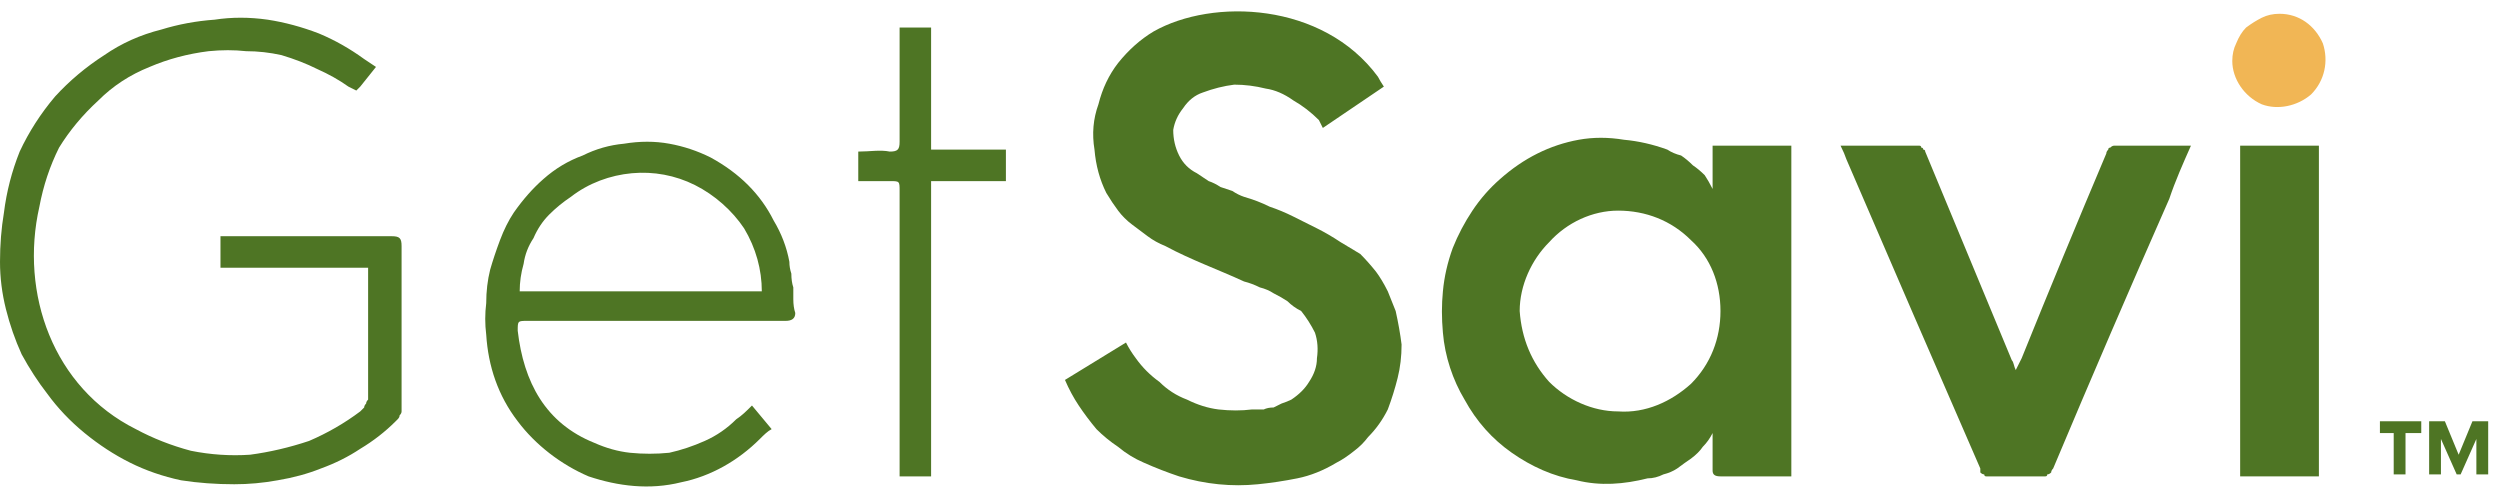 <svg version="1.2" xmlns="http://www.w3.org/2000/svg" viewBox="0 0 127 25" width="127" height="25">
	<title>Group_37</title>
	<style>
		.s0 { fill: #4e7524 } 
		.s1 { fill: #f1b655 } 
	</style>
	<g id="Group_37">
		<path id="Path_24" class="s0" d="m120.9 21.4v0.6h0.7v2.1h0.6v-2.1h0.8v-0.6zm4.7 0l-0.7 1.7-0.7-1.7h-0.8v2.7h0.6v-1.8l0.8 1.8h0.2l0.8-1.8v1.8h0.6v-2.7z"/>
		<g id="Group_33">
			<path id="Path_25" class="s0" d="m70.3 4.4l-3.1 2.1q-0.1-0.2-0.2-0.4-0.6-0.6-1.3-1-0.7-0.5-1.4-0.6-0.8-0.2-1.6-0.2-0.8 0.1-1.6 0.4-0.6 0.2-1 0.8-0.4 0.5-0.5 1.1 0 0.7 0.3 1.3 0.3 0.6 0.9 0.9 0.3 0.2 0.6 0.4 0.3 0.1 0.6 0.3 0.3 0.1 0.6 0.2 0.3 0.2 0.6 0.3 0.7 0.2 1.3 0.5 0.6 0.2 1.2 0.5 0.6 0.3 1.2 0.6 0.6 0.3 1.2 0.7 0.5 0.3 1 0.6 0.4 0.4 0.8 0.9 0.3 0.4 0.6 1 0.2 0.5 0.4 1 0.2 0.9 0.3 1.7 0 0.9-0.2 1.7-0.2 0.8-0.5 1.6-0.4 0.8-1 1.4-0.3 0.4-0.7 0.7-0.5 0.4-0.9 0.6-0.5 0.3-1 0.5-0.5 0.2-1 0.3-1 0.2-2 0.3-1 0.1-2 0-1-0.1-2-0.4-0.9-0.3-1.8-0.7-0.7-0.3-1.3-0.8-0.6-0.4-1.1-0.9-0.5-0.6-0.9-1.2-0.4-0.6-0.7-1.3l3.1-1.9q0.2 0.4 0.5 0.8 0.5 0.7 1.2 1.2 0.6 0.6 1.4 0.9 0.8 0.4 1.6 0.5 0.9 0.1 1.7 0 0.3 0 0.6 0 0.2-0.1 0.5-0.1 0.2-0.1 0.4-0.2 0.3-0.1 0.5-0.2 0.6-0.4 0.9-0.9 0.4-0.6 0.4-1.2 0.1-0.7-0.1-1.3-0.3-0.6-0.7-1.1-0.4-0.2-0.7-0.5-0.3-0.2-0.7-0.4-0.3-0.2-0.7-0.3-0.4-0.2-0.8-0.3c-1.3-0.6-2.7-1.1-4-1.8q-0.5-0.2-0.9-0.5-0.4-0.3-0.8-0.6-0.4-0.3-0.7-0.7-0.3-0.4-0.6-0.9-0.5-1-0.6-2.2-0.2-1.2 0.2-2.3 0.3-1.2 1-2.1 0.8-1 1.8-1.6c3-1.7 8.6-1.5 11.4 2.3q0.1 0.2 0.3 0.5z"/>
			<path id="Path_26" fill-rule="evenodd" class="s0" d="m87 9.6v-2.2h4v16.8h-0.5q-1.6 0-3.1 0c-0.3 0-0.4-0.1-0.4-0.3q0-0.3 0-0.5 0-0.2 0-0.5 0-0.2 0-0.4 0-0.2 0-0.5-0.2 0.4-0.5 0.7-0.2 0.3-0.6 0.6-0.3 0.2-0.7 0.5-0.3 0.2-0.7 0.3-0.4 0.2-0.8 0.2c-1.2 0.3-2.4 0.4-3.6 0.1-1.2-0.2-2.3-0.7-3.3-1.4-1-0.7-1.8-1.6-2.4-2.7-0.6-1-1-2.2-1.1-3.4q-0.1-1.1 0-2.1 0.1-1.1 0.5-2.2 0.4-1 1-1.9 0.6-0.9 1.4-1.6 0.9-0.8 1.9-1.3 1-0.5 2.1-0.7 1.1-0.2 2.3 0 1.1 0.1 2.2 0.5 0.3 0.2 0.7 0.3 0.3 0.2 0.6 0.5 0.3 0.2 0.6 0.5 0.2 0.3 0.4 0.7zm-4.8 1.1c-1.3 0-2.6 0.6-3.5 1.6-0.9 0.9-1.5 2.2-1.5 3.5 0.1 1.4 0.6 2.6 1.5 3.6 0.9 0.9 2.2 1.5 3.5 1.5 1.4 0.1 2.7-0.5 3.7-1.4 1-1 1.5-2.3 1.5-3.7 0-1.4-0.5-2.7-1.5-3.6-1-1-2.3-1.5-3.7-1.5z"/>
			<path id="Path_27" class="s0" d="m111.3 7.4c-0.4 0.9-0.8 1.8-1.1 2.7q-3 6.8-5.9 13.7-0.1 0.1-0.1 0.2-0.1 0.1-0.2 0.1 0 0.1-0.1 0.1-0.1 0-0.2 0-1.3 0-2.6 0-0.1 0-0.2 0-0.1 0-0.1-0.1-0.1 0-0.2-0.1 0-0.1 0-0.2-3.4-7.8-6.8-15.7-0.1-0.3-0.3-0.7 0.1 0 0.1 0 0 0 0.1 0 0 0 0.1 0 0 0 0 0 1.8 0 3.5 0 0.1 0 0.2 0 0.1 0 0.1 0.1 0.1 0 0.1 0.1 0.1 0 0.1 0.1 2.2 5.3 4.4 10.6c0.1 0.1 0.1 0.3 0.2 0.5 0.1-0.2 0.2-0.4 0.3-0.6q2.1-5.2 4.3-10.4 0-0.1 0.1-0.2 0-0.1 0.1-0.1 0.1-0.1 0.2-0.1 0.1 0 0.2 0c1.2 0 2.4 0 3.7 0z"/>
		</g>
		<path id="Rectangle_69" class="s0" d="m113.8 7.4h4v16.8h-4z"/>
		<g id="Group_34">
			<path id="Path_28" class="s1" d="m115.8 0.7c1 0 1.8 0.6 2.2 1.5 0.3 0.9 0.1 1.9-0.6 2.6-0.7 0.6-1.7 0.8-2.5 0.5-0.9-0.4-1.5-1.3-1.5-2.2q0-0.5 0.2-0.9 0.2-0.5 0.5-0.8 0.4-0.3 0.8-0.5 0.4-0.2 0.9-0.2z"/>
		</g>
		<g id="Group_36">
			<path id="Path_36" class="s0" d="m19.1 3.4q-0.3-0.2-0.6-0.4-1.1-0.8-2.3-1.3-1.3-0.5-2.6-0.7-1.4-0.2-2.7 0-1.4 0.1-2.7 0.5-1.6 0.4-2.9 1.3-1.4 0.9-2.5 2.1-1.1 1.3-1.8 2.8-0.6 1.5-0.8 3.1-0.2 1.2-0.2 2.5 0 1.2 0.3 2.4 0.3 1.2 0.8 2.3 0.6 1.1 1.3 2 0.8 1.1 1.9 2 1.1 0.9 2.3 1.5 1.2 0.6 2.6 0.9 1.3 0.2 2.7 0.2 1.1 0 2.2-0.2 1.2-0.2 2.2-0.6 1.1-0.4 2-1 1-0.6 1.8-1.4 0.1-0.1 0.1-0.1 0.1-0.1 0.1-0.2 0.1-0.1 0.1-0.2 0 0 0-0.1 0-4.2 0-8.3c0-0.4-0.1-0.5-0.5-0.5q-4.1 0-8.3 0-0.2 0-0.4 0v1.6h7.5v0.5q0 2.9 0 5.9 0 0.1 0 0.3-0.1 0.1-0.1 0.2-0.1 0.1-0.1 0.2-0.1 0.1-0.2 0.2-1.2 0.9-2.6 1.5-1.5 0.5-3 0.7-1.5 0.1-3-0.2-1.5-0.4-2.8-1.1c-4.2-2.1-5.9-6.9-4.9-11.3q0.3-1.6 1-3 0.8-1.3 2-2.4 1.1-1.1 2.6-1.7 1.4-0.6 3-0.8 1-0.1 1.9 0 0.9 0 1.8 0.2 1 0.3 1.8 0.7 0.9 0.4 1.6 0.9 0.2 0.1 0.4 0.2 0.1-0.1 0.2-0.2c0 0 0.8-1 0.8-1z"/>
			<path id="Path_37" class="s0" d="m47.3 24.2v-15h3.8v-1.6h-3.8v-6.2h-1.6v0.5q0 2.6 0 5.3c0 0.4-0.1 0.5-0.5 0.5-0.5-0.1-1 0-1.6 0v1.5h1.6c0.5 0 0.5 0 0.5 0.5v14.5z"/>
			<path id="Path_38" fill-rule="evenodd" class="s0" d="m39.9 16.3q-6.5 0-13.1 0c-0.5 0-0.5 0-0.5 0.5 0.3 2.6 1.4 4.7 3.9 5.7q0.9 0.4 1.8 0.5 1 0.1 2 0 0.9-0.2 1.8-0.6 0.9-0.4 1.6-1.1c0.3-0.2 0.5-0.4 0.8-0.7l1 1.2c-0.2 0.1-0.4 0.3-0.6 0.5-1.1 1.1-2.5 1.9-4 2.2-1.6 0.4-3.2 0.2-4.7-0.3-1.4-0.6-2.7-1.6-3.6-2.8-1-1.3-1.5-2.8-1.6-4.4q-0.1-0.8 0-1.6 0-0.9 0.2-1.7 0.2-0.7 0.5-1.5 0.3-0.8 0.7-1.4 0.7-1 1.5-1.7 0.9-0.8 2-1.2 1-0.5 2.1-0.6 1.2-0.2 2.3 0 1.1 0.2 2.1 0.7 1.1 0.6 1.9 1.4 0.8 0.8 1.3 1.8 0.6 1 0.8 2.1 0 0.3 0.1 0.6 0 0.4 0.1 0.7 0 0.3 0 0.6 0 0.4 0.1 0.7c0 0.3-0.2 0.4-0.5 0.4zm-1.2-1.5c0-1.1-0.3-2.2-0.9-3.2-0.6-0.9-1.5-1.7-2.5-2.2-1-0.5-2.1-0.7-3.2-0.6-1.1 0.1-2.2 0.5-3.1 1.2q-0.6 0.4-1.1 0.9-0.5 0.5-0.8 1.2-0.4 0.6-0.5 1.3-0.2 0.7-0.2 1.4z"/>
		</g>
	</g>
</svg>